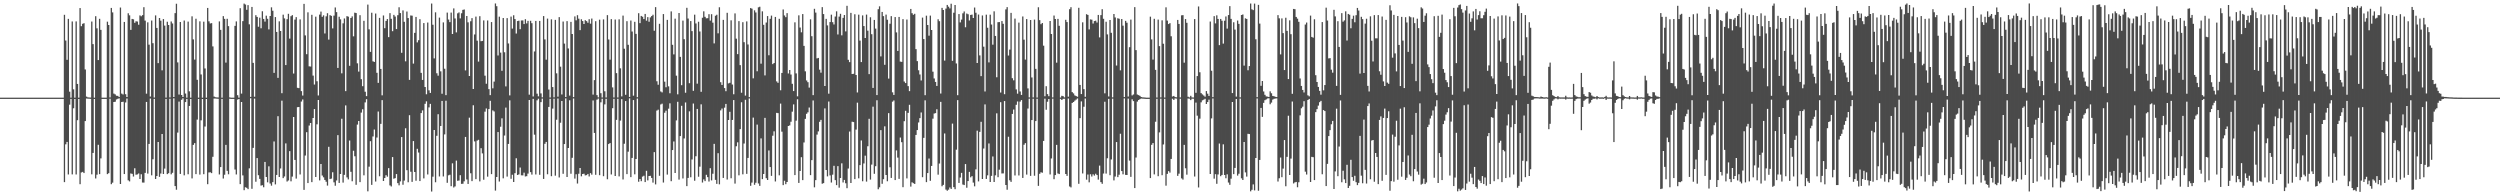 <?xml version="1.0" encoding="UTF-8"?>
<svg xmlns="http://www.w3.org/2000/svg" width="1920" height="150">
  <path d="M0 75.000h1v1.000H0zM1 75.000h1v1.000H1zM2 75.000h1v1.000H2zM3 75.000h1v1.000H3zM4 75.000h1v1.000H4zM5 75.000h1v1.000H5zM6 75.000h1v1.000H6zM7 75.000h1v1.000H7zM8 75.000h1v1.000H8zM9 75.000h1v1.000H9zM10 75.000h1v1.000H10zM11 75.000h1v1.000H11zM12 75.000h1v1.000H12zM13 75.000h1v1.000H13zM14 75.000h1v1.000H14zM15 75.000h1v1.000H15zM16 75.000h1v1.000H16zM17 75.000h1v1.000H17zM18 75.000h1v1.000H18zM19 75.000h1v1.000H19zM20 75.000h1v1.000H20zM21 75.000h1v1.000H21zM22 75.000h1v1.000H22zM23 75.000h1v1.000H23zM24 75.000h1v1.000H24zM25 75.000h1v1.000H25zM26 75.000h1v1.000H26zM27 75.000h1v1.000H27zM28 75.000h1v1.000H28zM29 75.000h1v1.000H29zM30 75.000h1v1.000H30zM31 75.000h1v1.000H31zM32 75.000h1v1.000H32zM33 75.000h1v1.000H33zM34 75.000h1v1.000H34zM35 75.000h1v1.000H35zM36 75.000h1v1.000H36zM37 75.000h1v1.000H37zM38 75.000h1v1.000H38zM39 75.000h1v1.000H39zM40 75.000h1v1.000H40zM41 75.000h1v1.000H41zM42 75.000h1v1.000H42zM43 75.000h1v1.000H43zM44 75.000h1v1.000H44zM45 75.000h1v1.000H45zM46 75.000h1v1.000H46zM47 75.000h1v1.000H47zM48 75.000h1v1.000H48zM49 11.364h1v128.534H49zM50 31.144h1v79.721H50zM51 45.949h1v63.050H51zM52 14.485h1v119.510H52zM53 70.384h1v9.994H53zM54 75.003h1v1.000H54zM55 16.489h1v117.464H55zM56 68.624h1v14.542H56zM57 75.010h1v1.000H57zM58 16.448h1v117.520H58zM59 64.469h1v27.847H59zM60 75.010h1v1.000H60zM61 6.214h1v135.257H61zM62 20.121h1v112.345H62zM63 18.285h1v113.720H63zM64 17.802h1v115.120H64zM65 53.337h1v39.657H65zM66 74.166h1v1.500H66zM67 74.753h1v1.000H67zM68 74.833h1v1.000H68zM69 74.908h1v1.000H69zM70 16.516h1v117.356H70zM71 33.903h1v83.555H71zM72 75.011h1v1.000H72zM73 12.455h1v124.613H73zM74 21.750h1v112.398H74zM75 46.156h1v65.067H75zM76 14.416h1v119.299H76zM77 22.949h1v98.701H77zM78 74.995h1v1.000H78zM79 75.006h1v1.000H79zM80 75.003h1v1.000H80zM81 75.002h1v1.000H81zM82 16.634h1v117.105H82zM83 19.219h1v113.820H83zM84 74.813h1v1.000H84zM85 6.085h1v135.395H85zM86 9.530h1v130.782H86zM87 71.867h1v6.484H87zM88 72.474h1v5.680H88zM89 73.523h1v2.868H89zM90 73.623h1v2.263H90zM91 74.487h1v1.011H91zM92 5.763h1v135.545H92zM93 71.890h1v6.440H93zM94 72.529h1v5.602H94zM95 16.851h1v116.812H95zM96 72.340h1v6.370H96zM97 74.504h1v1.149H97zM98 10.189h1v128.309H98zM99 11.751h1v127.560H99zM100 22.936h1v110.267H100zM101 14.559h1v118.946H101zM102 14.854h1v120.744H102zM103 17.510h1v111.708H103zM104 16.327h1v117.847H104zM105 16.548h1v117.378H105zM106 19.018h1v114.226H106zM107 11.846h1v125.603H107zM108 12.507h1v121.352H108zM109 11.598h1v128.568H109zM110 5.548h1v134.695H110zM111 15.834h1v116.920H111zM112 71.933h1v6.337H112zM113 17.162h1v116.156H113zM114 34.305h1v76.229H114zM115 74.146h1v1.533H115zM116 15.754h1v118.909H116zM117 33.163h1v89.167H117zM118 74.928h1v1.000H118zM119 11.843h1v125.646H119zM120 21.455h1v113.724H120zM121 48.504h1v60.556H121zM122 13.849h1v121.996H122zM123 15.860h1v117.432H123zM124 53.995h1v48.924H124zM125 14.659h1v118.949H125zM126 19.677h1v109.786H126zM127 74.980h1v1.000H127zM128 16.674h1v117.037H128zM129 19.224h1v113.814H129zM130 74.814h1v1.000H130zM131 16.505h1v117.396H131zM132 18.041h1v114.670H132zM133 74.518h1v1.000H133zM134 10.107h1v132.795H134zM135 2.846h1v142.856H135zM136 47.924h1v53.888H136zM137 72.579h1v5.450H137zM138 16.907h1v116.697H138zM139 72.983h1v3.677H139zM140 74.502h1v1.003H140zM141 15.751h1v118.922H141zM142 71.815h1v6.568H142zM143 74.985h1v1.000H143zM144 16.588h1v117.251H144zM145 70.141h1v11.214H145zM146 75.008h1v1.000H146zM147 12.551h1v124.438H147zM148 30.273h1v80.976H148zM149 45.795h1v64.150H149zM150 14.376h1v119.333H150zM151 61.276h1v30.584H151zM152 75.001h1v1.000H152zM153 16.382h1v117.692H153zM154 57.206h1v35.218H154zM155 75.010h1v1.000H155zM156 16.624h1v117.167H156zM157 52.581h1v44.577H157zM158 75.010h1v1.000H158zM159 6.102h1v135.344H159zM160 16.371h1v116.085H160zM161 18.026h1v114.263H161zM162 17.756h1v115.199H162zM163 35.609h1v84.826H163zM164 74.166h1v1.519H164zM165 74.661h1v1.000H165zM166 74.799h1v1.000H166zM167 74.878h1v1.000H167zM168 16.429h1v117.544H168zM169 22.954h1v105.361H169zM170 75.004h1v1.000H170zM171 12.376h1v124.733H171zM172 14.486h1v119.722H172zM173 48.068h1v63.167H173zM174 14.439h1v116.776H174zM175 20.053h1v113.809H175zM176 74.822h1v1.000H176zM177 75.005h1v1.000H177zM178 75.003h1v1.000H178zM179 75.001h1v1.000H179zM180 19.841h1v110.367H180zM181 16.413h1v117.575H181zM182 73.096h1v3.413H182zM183 75.007h1v1.000H183zM184 6.278h1v135.131H184zM185 71.867h1v6.481H185zM186 16.221h1v118.496H186zM187 2.780h1v143.275H187zM188 3.479h1v140.325H188zM189 7.540h1v136.706H189zM190 3.964h1v141.306H190zM191 18.708h1v110.580H191zM192 74.418h1v1.032H192zM193 5.314h1v139.691H193zM194 48.273h1v65.280H194zM195 74.298h1v1.450H195zM196 11.660h1v127.927H196zM197 12.995h1v108.401H197zM198 20.507h1v114.060H198zM199 13.588h1v123.801H199zM200 21.712h1v120.810H200zM201 8.664h1v133.574H201zM202 14.559h1v129.267H202zM203 16.575h1v107.773H203zM204 12.051h1v123.862H204zM205 14.461h1v125.551H205zM206 22.575h1v105.172H206zM207 12.300h1v128.646H207zM208 5.622h1v136.961H208zM209 8.258h1v131.622H209zM210 55.979h1v52.643H210zM211 13.125h1v128.489H211zM212 24.535h1v109.812H212zM213 59.806h1v29.416H213zM214 16.378h1v119.534H214zM215 23.806h1v105.558H215zM216 71.591h1v5.731H216zM217 11.269h1v125.544H217zM218 14.151h1v121.354H218zM219 49.986h1v60.127H219zM220 14.743h1v124.664H220zM221 10.580h1v128.006H221zM222 29.633h1v86.414H222zM223 12.463h1v126.797H223zM224 11.620h1v123.999H224zM225 56.487h1v33.379H225zM226 15.057h1v107.753H226zM227 13.172h1v123.980H227zM228 67.433h1v14.916H228zM229 67.675h1v14.516H229zM230 14.918h1v119.047H230zM231 69.992h1v7.968H231zM232 73.393h1v3.012H232zM233 2.953h1v142.856H233zM234 27.176h1v92.261H234zM235 41.618h1v59.887H235zM236 9.448h1v131.138H236zM237 50.962h1v45.472H237zM238 51.078h1v43.401H238zM239 11.345h1v128.524H239zM240 58.064h1v32.551H240zM241 64.908h1v18.859H241zM242 12.794h1v123.145H242zM243 62.428h1v33.074H243zM244 73.293h1v3.489H244zM245 11.227h1v127.296H245zM246 8.911h1v117.020H246zM247 12.881h1v121.948H247zM248 11.784h1v124.419H248zM249 25.686h1v112.488H249zM250 12.565h1v127.028H250zM251 10.129h1v132.428H251zM252 30.417h1v82.326H252zM253 11.612h1v125.899H253zM254 12.187h1v124.977H254zM255 21.829h1v110.448H255zM256 11.981h1v128.054H256zM257 5.725h1v136.944H257zM258 9.316h1v129.276H258zM259 52.166h1v51.628H259zM260 12.876h1v127.600H260zM261 14.846h1v118.801H261zM262 56.306h1v34.884H262zM263 17.909h1v122.303H263zM264 14.196h1v120.094H264zM265 69.980h1v10.991H265zM266 12.389h1v123.848H266zM267 12.793h1v124.985H267zM268 50.531h1v57.383H268zM269 13.828h1v118.125H269zM270 12.573h1v126.636H270zM271 27.887h1v87.893H271zM272 9.716h1v110.279H272zM273 10.018h1v131.912H273zM274 48.626h1v47.066H274zM275 54.976h1v37.929H275zM276 11.665h1v128.204H276zM277 60.846h1v25.649H277zM278 66.184h1v17.746H278zM279 15.973h1v118.664H279zM280 70.477h1v8.165H280zM281 73.824h1v2.358H281zM282 3.513h1v143.417H282zM283 22.524h1v105.501H283zM284 39.837h1v68.584H284zM285 9.776h1v132.189H285zM286 47.119h1v57.669H286zM287 47.562h1v51.935H287zM288 10.374h1v129.059H288zM289 55.906h1v49.722H289zM290 63.625h1v22.015H290zM291 13.715h1v121.643H291zM292 52.958h1v42.193H292zM293 73.190h1v3.729H293zM294 11.853h1v127.153H294zM295 21.681h1v115.010H295zM296 16.053h1v118.522H296zM297 14.658h1v121.026H297zM298 28.513h1v100.632H298zM299 10.104h1v132.286H299zM300 14.463h1v128.729H300zM301 23.938h1v96.696H301zM302 11.439h1v125.835H302zM303 12.704h1v124.098H303zM304 22.307h1v111.385H304zM305 11.684h1v128.960H305zM306 5.564h1v136.786H306zM307 10.058h1v129.259H307zM308 40.542h1v64.718H308zM309 7.989h1v133.880H309zM310 16.732h1v121.982H310zM311 47.117h1v51.410H311zM312 8.875h1v121.839H312zM313 13.884h1v126.098H313zM314 61.357h1v27.132H314zM315 11.877h1v119.990H315zM316 12.022h1v127.634H316zM317 48.841h1v59.513H317zM318 25.224h1v106.852H318zM319 13.007h1v125.814H319zM320 32.539h1v81.765H320zM321 30.890h1v86.234H321zM322 14.752h1v124.304H322zM323 55.953h1v30.904H323zM324 61.412h1v23.381H324zM325 17.694h1v119.302H325zM326 66.813h1v12.882H326zM327 72.391h1v5.440H327zM328 17.318h1v116.664H328zM329 69.396h1v13.102H329zM330 71.378h1v8.389H330zM331 2.718h1v144.399H331zM332 18.997h1v116.692H332zM333 44.847h1v54.998H333zM334 9.476h1v130.494H334zM335 56.245h1v48.065H335zM336 58.102h1v29.629H336zM337 13.541h1v121.998H337zM338 54.771h1v41.990H338zM339 71.963h1v5.538H339zM340 17.200h1v118.317H340zM341 52.805h1v50.422H341zM342 73.049h1v4.291H342zM343 9.656h1v130.751H343zM344 14.982h1v119.669H344zM345 16.989h1v117.204H345zM346 9.654h1v133.348H346zM347 26.114h1v99.314H347zM348 6.456h1v137.526H348zM349 14.195h1v128.948H349zM350 24.881h1v98.464H350zM351 10.262h1v128.580H351zM352 9.547h1v129.091H352zM353 14.136h1v120.427H353zM354 10.193h1v130.993H354zM355 7.574h1v133.529H355zM356 7.294h1v131.955H356zM357 54.055h1v51.087H357zM358 12.311h1v125.508H358zM359 17.170h1v124.071H359zM360 58.392h1v31.962H360zM361 16.340h1v116.730H361zM362 13.929h1v125.168H362zM363 68.340h1v12.488H363zM364 26.445h1v82.139H364zM365 12.738h1v124.832H365zM366 31.253h1v76.741H366zM367 47.299h1v60.056H367zM368 12.463h1v126.828H368zM369 31.643h1v82.171H369zM370 31.441h1v86.391H370zM371 15.657h1v122.368H371zM372 58.115h1v27.641H372zM373 64.286h1v19.037H373zM374 15.733h1v119.946H374zM375 68.467h1v15.302H375zM376 73.043h1v4.388H376zM377 16.971h1v116.782H377zM378 67.816h1v16.987H378zM379 62.664h1v22.940H379zM380 2.675h1v143.700H380zM381 4.762h1v131.173H381zM382 42.600h1v58.845H382zM383 12.785h1v126.634H383zM384 40.418h1v56.930H384zM385 54.366h1v36.520H385zM386 13.832h1v123.137H386zM387 40.152h1v63.925H387zM388 66.364h1v16.276H388zM389 13.940h1v121.685H389zM390 33.406h1v77.160H390zM391 73.252h1v3.792H391zM392 12.728h1v124.587H392zM393 21.947h1v112.237H393zM394 11.701h1v128.062H394zM395 14.667h1v118.362H395zM396 25.736h1v95.813H396zM397 16.183h1v118.234H397zM398 15.879h1v118.055H398zM399 22.431h1v106.245H399zM400 15.696h1v118.959H400zM401 15.642h1v119.082H401zM402 18.458h1v114.168H402zM403 14.727h1v120.804H403zM404 17.981h1v117.331H404zM405 16.001h1v117.301H405zM406 72.727h1v4.072H406zM407 15.984h1v116.234H407zM408 17.815h1v116.265H408zM409 74.104h1v1.836H409zM410 39.509h1v63.905H410zM411 16.070h1v117.932H411zM412 71.930h1v5.123H412zM413 73.995h1v1.854H413zM414 16.063h1v118.202H414zM415 71.748h1v6.710H415zM416 74.731h1v1.000H416zM417 12.344h1v125.078H417zM418 30.249h1v80.168H418zM419 45.810h1v63.200H419zM420 14.297h1v119.560H420zM421 68.788h1v13.327H421zM422 74.864h1v1.000H422zM423 14.867h1v120.441H423zM424 66.857h1v16.544H424zM425 74.766h1v1.000H425zM426 15.258h1v119.655H426zM427 56.325h1v35.650H427zM428 74.246h1v1.416H428zM429 13.165h1v123.144H429zM430 51.217h1v43.021H430zM431 72.565h1v5.018H431zM432 16.524h1v116.955H432zM433 33.503h1v77.139H433zM434 74.471h1v1.117H434zM435 16.253h1v119.696H435zM436 37.232h1v76.417H436zM437 73.400h1v3.611H437zM438 16.819h1v116.599H438zM439 26.110h1v95.070H439zM440 74.623h1v1.000H440zM441 12.571h1v124.587H441zM442 15.606h1v118.243H442zM443 11.666h1v129.279H443zM444 14.319h1v119.117H444zM445 23.154h1v105.870H445zM446 14.812h1v120.591H446zM447 16.198h1v117.450H447zM448 18.453h1v114.936H448zM449 15.516h1v119.191H449zM450 16.214h1v118.288H450zM451 17.457h1v116.141H451zM452 14.748h1v120.770H452zM453 18.160h1v114.817H453zM454 14.247h1v119.912H454zM455 72.679h1v4.480H455zM456 61.547h1v40.526H456zM457 16.282h1v117.989H457zM458 73.040h1v3.501H458zM459 74.749h1v1.000H459zM460 15.100h1v119.458H460zM461 71.591h1v6.996H461zM462 74.837h1v1.000H462zM463 14.918h1v120.403H463zM464 70.082h1v10.100H464zM465 74.876h1v1.000H465zM466 11.603h1v126.096H466zM467 30.317h1v80.308H467zM468 45.819h1v64.067H468zM469 14.693h1v119.307H469zM470 67.110h1v15.973H470zM471 74.868h1v1.000H471zM472 14.985h1v120.201H472zM473 56.179h1v35.861H473zM474 74.873h1v1.000H474zM475 14.856h1v120.610H475zM476 52.484h1v40.127H476zM477 74.043h1v2.114H477zM478 11.985h1v125.830H478zM479 37.446h1v72.966H479zM480 72.824h1v4.809H480zM481 16.261h1v117.491H481zM482 34.395h1v82.110H482zM483 74.457h1v1.087H483zM484 15.754h1v120.309H484zM485 24.210h1v97.073H485zM486 73.493h1v3.369H486zM487 16.762h1v117.101H487zM488 26.018h1v96.081H488zM489 74.664h1v1.000H489zM490 10.119h1v129.460H490zM491 17.754h1v119.710H491zM492 12.249h1v126.926H492zM493 12.864h1v122.746H493zM494 14.648h1v120.337H494zM495 10.724h1v129.088H495zM496 15.880h1v115.275H496zM497 13.144h1v125.411H497zM498 16.667h1v118.487H498zM499 13.357h1v121.650H499zM500 12.325h1v124.328H500zM501 11.341h1v128.913H501zM502 23.623h1v93.222H502zM503 5.492h1v136.151H503zM504 62.387h1v22.567H504zM505 65.083h1v19.118H505zM506 18.254h1v116.752H506zM507 70.248h1v10.006H507zM508 70.952h1v8.657H508zM509 10.827h1v129.369H509zM510 62.718h1v23.866H510zM511 67.010h1v17.976H511zM512 15.250h1v118.840H512zM513 66.286h1v17.154H513zM514 71.613h1v7.735H514zM515 8.768h1v130.410H515zM516 34.421h1v80.849H516zM517 41.793h1v66.840H517zM518 14.314h1v118.536H518zM519 58.126h1v34.321H519zM520 72.464h1v5.723H520zM521 10.000h1v127.918H521zM522 43.695h1v60.807H522zM523 65.441h1v15.808H523zM524 15.813h1v121.228H524zM525 30.110h1v76.237H525zM526 71.234h1v7.477H526zM527 6.007h1v136.936H527zM528 14.214h1v122.431H528zM529 63.872h1v21.609H529zM530 16.192h1v119.948H530zM531 23.915h1v98.577H531zM532 69.747h1v9.757H532zM533 11.263h1v127.554H533zM534 18.014h1v102.007H534zM535 64.268h1v19.405H535zM536 16.717h1v119.004H536zM537 24.145h1v103.860H537zM538 70.513h1v9.631H538zM539 13.645h1v126.540H539zM540 8.718h1v129.051H540zM541 12.911h1v126.177H541zM542 14.087h1v120.140H542zM543 13.975h1v122.057H543zM544 10.930h1v128.476H544zM545 15.828h1v113.349H545zM546 10.926h1v127.599H546zM547 17.407h1v116.020H547zM548 33.323h1v77.178H548zM549 12.075h1v126.075H549zM550 11.311h1v129.914H550zM551 25.616h1v92.052H551zM552 5.556h1v136.006H552zM553 63.146h1v21.644H553zM554 65.215h1v18.156H554zM555 15.270h1v121.380H555zM556 67.631h1v15.039H556zM557 70.044h1v9.769H557zM558 9.820h1v128.064H558zM559 64.067h1v28.073H559zM560 63.581h1v22.286H560zM561 15.637h1v121.286H561zM562 64.900h1v27.222H562zM563 72.392h1v4.478H563zM564 10.284h1v130.713H564zM565 29.707h1v82.622H565zM566 41.553h1v67.758H566zM567 16.231h1v118.415H567zM568 50.013h1v49.169H568zM569 71.205h1v7.336H569zM570 17.048h1v116.846H570zM571 32.432h1v77.775H571zM572 73.422h1v3.228H572zM573 16.440h1v117.065H573zM574 34.170h1v87.103H574zM575 74.603h1v1.000H575zM576 6.207h1v136.510H576zM577 6.680h1v133.546H577zM578 60.175h1v30.157H578zM579 7.933h1v134.006H579zM580 9.583h1v130.735H580zM581 54.735h1v40.942H581zM582 5.638h1v135.286H582zM583 5.170h1v137.552H583zM584 48.894h1v57.388H584zM585 8.728h1v128.868H585zM586 19.051h1v114.600H586zM587 57.894h1v32.615H587zM588 17.292h1v119.570H588zM589 12.336h1v125.884H589zM590 42.422h1v73.151H590zM591 14.415h1v113.891H591zM592 11.959h1v123.130H592zM593 49.239h1v55.010H593zM594 48.371h1v52.509H594zM595 13.029h1v126.330H595zM596 62.496h1v24.191H596zM597 63.597h1v23.303H597zM598 14.443h1v120.193H598zM599 69.316h1v10.233H599zM600 56.038h1v45.087H600zM601 7.255h1v134.927H601zM602 11.874h1v126.926H602zM603 13.189h1v128.272H603zM604 10.097h1v129.671H604zM605 56.418h1v40.332H605zM606 53.764h1v42.536H606zM607 57.220h1v36.255H607zM608 64.359h1v21.389H608zM609 69.947h1v10.235H609zM610 17.170h1v117.307H610zM611 56.367h1v36.325H611zM612 74.002h1v2.254H612zM613 11.753h1v128.749H613zM614 21.148h1v110.194H614zM615 24.820h1v95.905H615zM616 10.788h1v127.568H616zM617 35.202h1v74.233H617zM618 54.782h1v36.483H618zM619 61.809h1v25.574H619zM620 63.110h1v23.152H620zM621 67.259h1v15.319H621zM622 14.830h1v119.656H622zM623 27.822h1v95.161H623zM624 73.043h1v4.103H624zM625 6.763h1v137.094H625zM626 9.693h1v128.632H626zM627 44.830h1v58.544H627zM628 44.511h1v56.378H628zM629 53.510h1v40.026H629zM630 55.832h1v36.202H630zM631 5.467h1v135.616H631zM632 10.807h1v129.844H632zM633 66.055h1v17.200H633zM634 14.478h1v116.076H634zM635 19.515h1v115.942H635zM636 71.948h1v6.050H636zM637 16.971h1v117.738H637zM638 11.271h1v128.913H638zM639 17.069h1v117.081H639zM640 18.770h1v108.582H640zM641 12.681h1v125.682H641zM642 8.728h1v133.430H642zM643 26.477h1v101.123H643zM644 12.730h1v131.404H644zM645 10.609h1v126.095H645zM646 27.134h1v98.328H646zM647 13.712h1v126.434H647zM648 11.544h1v126.646H648zM649 24.106h1v116.648H649zM650 4.441h1v140.086H650zM651 45.910h1v83.546H651zM652 47.733h1v53.263H652zM653 9.858h1v130.665H653zM654 56.833h1v36.640H654zM655 56.669h1v37.093H655zM656 10.977h1v126.600H656zM657 57.590h1v41.963H657zM658 71.005h1v7.834H658zM659 11.277h1v125.692H659zM660 31.158h1v95.677H660zM661 47.668h1v60.199H661zM662 11.843h1v127.354H662zM663 20.044h1v105.493H663zM664 29.195h1v90.350H664zM665 11.195h1v128.253H665zM666 23.535h1v88.802H666zM667 56.958h1v34.293H667zM668 13.276h1v124.674H668zM669 26.284h1v100.133H669zM670 67.529h1v14.392H670zM671 15.322h1v118.148H671zM672 21.951h1v105.709H672zM673 73.006h1v4.017H673zM674 7.050h1v138.311H674zM675 4.879h1v138.983H675zM676 43.314h1v56.646H676zM677 9.184h1v131.959H677zM678 12.411h1v125.231H678zM679 49.784h1v47.256H679zM680 11.233h1v123.160H680zM681 15.161h1v124.038H681zM682 60.353h1v26.539H682zM683 18.205h1v110.265H683zM684 12.394h1v124.261H684zM685 70.902h1v7.180H685zM686 72.893h1v4.279H686zM687 13.094h1v125.192H687zM688 24.889h1v90.636H688zM689 39.139h1v81.889H689zM690 13.018h1v124.352H690zM691 47.301h1v58.307H691zM692 47.514h1v61.701H692zM693 14.702h1v129.082H693zM694 62.591h1v30.492H694zM695 63.806h1v21.283H695zM696 14.994h1v122.030H696zM697 66.151h1v20.521H697zM698 69.991h1v10.517H698zM699 6.877h1v136.420H699zM700 10.156h1v129.868H700zM701 11.377h1v129.329H701zM702 10.591h1v130.686H702zM703 37.738h1v65.898H703zM704 46.962h1v52.913H704zM705 53.960h1v40.101H705zM706 57.179h1v33.549H706zM707 61.784h1v24.605H707zM708 13.495h1v122.583H708zM709 29.992h1v75.893H709zM710 73.093h1v3.986H710zM711 12.022h1v127.836H711zM712 19.186h1v113.710H712zM713 27.387h1v94.383H713zM714 11.974h1v126.893H714zM715 23.046h1v104.367H715zM716 55.055h1v36.081H716zM717 60.268h1v26.947H717zM718 62.931h1v23.965H718zM719 65.987h1v17.940H719zM720 14.775h1v119.348H720zM721 16.278h1v109.341H721zM722 71.853h1v6.377H722zM723 6.065h1v136.995H723zM724 7.690h1v134.303H724zM725 46.518h1v55.974H725zM726 6.581h1v139.042H726zM727 3.811h1v142.655H727zM728 5.140h1v140.524H728zM729 6.428h1v137.564H729zM730 2.869h1v142.253H730zM731 46.682h1v48.235H731zM732 9.792h1v133.942H732zM733 3.839h1v141.443H733zM734 48.752h1v66.180H734zM735 73.105h1v3.822H735zM736 10.821h1v129.668H736zM737 17.184h1v119.169H737zM738 15.055h1v117.707H738zM739 10.234h1v131.485H739zM740 8.821h1v133.295H740zM741 20.961h1v105.050H741zM742 10.396h1v133.792H742zM743 10.962h1v128.104H743zM744 15.735h1v116.253H744zM745 11.463h1v124.741H745zM746 11.193h1v124.058H746zM747 13.799h1v126.439H747zM748 5.800h1v137.319H748zM749 9.756h1v120.346H749zM750 48.382h1v51.967H750zM751 11.186h1v128.123H751zM752 42.522h1v58.767H752zM753 58.476h1v35.070H753zM754 11.855h1v125.592H754zM755 35.819h1v78.250H755zM756 70.235h1v9.954H756zM757 11.281h1v126.157H757zM758 21.283h1v113.391H758zM759 47.899h1v62.266H759zM760 11.271h1v128.527H760zM761 18.828h1v116.226H761zM762 34.284h1v85.897H762zM763 8.727h1v131.036H763zM764 27.620h1v107.059H764zM765 59.326h1v27.721H765zM766 17.049h1v119.063H766zM767 16.963h1v113.345H767zM768 71.069h1v7.431H768zM769 16.183h1v117.055H769zM770 18.257h1v114.932H770zM771 72.335h1v5.266H771zM772 7.200h1v134.859H772zM773 5.466h1v140.250H773zM774 42.657h1v62.372H774zM775 38.115h1v100.309H775zM776 9.885h1v129.809H776zM777 60.058h1v27.444H777zM778 61.681h1v22.459H778zM779 14.310h1v120.446H779zM780 68.643h1v11.861H780zM781 71.946h1v5.971H781zM782 17.376h1v117.399H782zM783 70.246h1v7.795H783zM784 72.904h1v3.926H784zM785 12.638h1v123.991H785zM786 30.440h1v80.708H786zM787 45.753h1v64.187H787zM788 14.629h1v119.467H788zM789 67.901h1v15.428H789zM790 74.786h1v1.000H790zM791 15.377h1v119.668H791zM792 59.496h1v32.690H792zM793 74.816h1v1.000H793zM794 15.061h1v119.889H794zM795 52.898h1v40.101H795zM796 74.881h1v1.000H796zM797 5.579h1v137.162H797zM798 15.437h1v118.017H798zM799 18.564h1v113.729H799zM800 17.661h1v114.990H800zM801 35.058h1v73.172H801zM802 73.927h1v1.835H802zM803 66.223h1v18.059H803zM804 72.309h1v5.811H804zM805 73.858h1v2.179H805zM806 16.104h1v117.903H806zM807 26.092h1v95.610H807zM808 74.800h1v1.000H808zM809 11.908h1v125.716H809zM810 14.594h1v119.845H810zM811 48.115h1v63.138H811zM812 14.487h1v118.716H812zM813 19.811h1v113.879H813zM814 74.928h1v1.000H814zM815 73.569h1v3.247H815zM816 73.874h1v1.988H816zM817 74.814h1v1.000H817zM818 15.186h1v118.434H818zM819 16.944h1v118.097H819zM820 74.227h1v1.446H820zM821 7.058h1v136.165H821zM822 5.536h1v138.382H822zM823 70.733h1v8.317H823zM824 71.734h1v6.581H824zM825 73.251h1v4.085H825zM826 73.768h1v2.721H826zM827 74.276h1v1.349H827zM828 5.992h1v135.148H828zM829 65.224h1v25.494H829zM830 72.219h1v5.632H830zM831 17.131h1v116.108H831zM832 68.476h1v13.492H832zM833 74.366h1v1.301H833zM834 10.921h1v127.081H834zM835 11.453h1v122.606H835zM836 22.560h1v117.479H836zM837 14.922h1v118.909H837zM838 15.119h1v120.466H838zM839 18.064h1v115.807H839zM840 16.192h1v118.657H840zM841 15.880h1v117.553H841zM842 17.311h1v117.150H842zM843 11.455h1v126.458H843zM844 28.708h1v98.487H844zM845 11.644h1v128.234H845zM846 7.052h1v134.114H846zM847 14.417h1v118.836H847zM848 71.702h1v6.406H848zM849 16.683h1v116.628H849zM850 26.405h1v95.148H850zM851 74.105h1v1.810H851zM852 15.343h1v119.207H852zM853 25.199h1v97.269H853zM854 74.756h1v1.000H854zM855 10.767h1v127.802H855zM856 13.429h1v122.146H856zM857 50.322h1v58.796H857zM858 14.031h1v121.996H858zM859 14.378h1v119.810H859zM860 54.001h1v48.732H860zM861 14.597h1v116.795H861zM862 19.714h1v114.185H862zM863 74.563h1v1.000H863zM864 16.018h1v118.269H864zM865 17.466h1v116.948H865zM866 74.151h1v1.564H866zM867 36.249h1v87.109H867zM868 15.040h1v120.784H868zM869 73.245h1v3.066H869zM870 72.570h1v5.111H870zM871 5.490h1v138.938H871zM872 38.487h1v82.485H872zM873 72.589h1v5.463H873zM874 73.037h1v3.757H874zM875 73.623h1v2.530H875zM876 74.492h1v1.174H876zM877 74.776h1v1.000H877zM878 74.823h1v1.000H878zM879 74.919h1v1.000H879zM880 74.999h1v1.000H880zM881 74.999h1v1.000H881zM882 74.999h1v1.000H882zM883 12.784h1v123.991H883zM884 30.263h1v80.929H884zM885 45.785h1v64.106H885zM886 14.436h1v119.508H886zM887 53.652h1v39.861H887zM888 74.887h1v1.000H888zM889 15.068h1v120.238H889zM890 35.421h1v66.276H890zM891 74.802h1v1.000H891zM892 15.591h1v118.938H892zM893 33.569h1v77.399H893zM894 74.902h1v1.000H894zM895 5.639h1v136.955H895zM896 15.840h1v117.705H896zM897 18.469h1v112.971H897zM898 17.783h1v114.753H898zM899 27.854h1v94.210H899zM900 74.152h1v1.701H900zM901 73.654h1v3.082H901zM902 74.529h1v1.030H902zM903 74.721h1v1.000H903zM904 15.324h1v119.734H904zM905 18.375h1v114.982H905zM906 74.815h1v1.000H906zM907 11.785h1v125.236H907zM908 11.643h1v126.306H908zM909 48.128h1v63.129H909zM910 14.622h1v114.614H910zM911 17.496h1v116.658H911zM912 74.268h1v1.424H912zM913 74.792h1v1.000H913zM914 73.560h1v3.358H914zM915 74.795h1v1.000H915zM916 74.849h1v1.000H916zM917 14.654h1v120.948H917zM918 71.271h1v7.549H918zM919 58.396h1v30.432H919zM920 4.988h1v139.001H920zM921 55.514h1v35.624H921zM922 71.532h1v7.034H922zM923 72.516h1v4.535H923zM924 73.380h1v3.154H924zM925 74.252h1v1.628H925zM926 69.944h1v9.939H926zM927 71.940h1v6.457H927zM928 73.660h1v2.860H928zM929 16.526h1v117.109H929zM930 54.338h1v36.576H930zM931 74.612h1v1.000H931zM932 12.369h1v124.831H932zM933 17.987h1v115.816H933zM934 11.756h1v129.403H934zM935 14.553h1v119.431H935zM936 34.672h1v75.567H936zM937 14.550h1v120.750H937zM938 15.919h1v118.452H938zM939 33.499h1v77.350H939zM940 15.905h1v118.519H940zM941 12.651h1v124.261H941zM942 21.983h1v111.895H942zM943 11.596h1v128.566H943zM944 4.696h1v137.227H944zM945 14.490h1v122.731H945zM946 71.450h1v6.874H946zM947 17.107h1v116.629H947zM948 22.732h1v106.224H948zM949 74.193h1v1.826H949zM950 15.758h1v119.083H950zM951 18.327h1v115.105H951zM952 74.734h1v1.000H952zM953 11.528h1v125.431H953zM954 11.121h1v127.111H954zM955 50.359h1v58.701H955zM956 14.081h1v118.329H956zM957 14.546h1v121.089H957zM958 53.977h1v48.759H958zM959 50.719h1v52.244H959zM960 2.733h1v144.217H960zM961 7.179h1v138.573H961zM962 7.801h1v133.825H962zM963 2.780h1v143.425H963zM964 30.150h1v91.196H964zM965 74.603h1v1.000H965zM966 3.757h1v142.723H966zM967 18.133h1v104.675H967zM968 65.875h1v17.013H968zM969 62.209h1v27.523H969zM970 70.255h1v8.756H970zM971 72.825h1v4.146H971zM972 74.024h1v2.325H972zM973 74.203h1v1.440H973zM974 74.475h1v1.000H974zM975 70.154h1v9.917H975zM976 71.610h1v7.198H976zM977 73.699h1v2.780H977zM978 73.956h1v1.948H978zM979 74.349h1v1.309H979zM980 74.571h1v1.000H980zM981 11.597h1v127.806H981zM982 14.074h1v122.823H982zM983 41.787h1v79.211H983zM984 14.105h1v121.982H984zM985 25.429h1v104.058H985zM986 53.801h1v53.764H986zM987 13.623h1v129.422H987zM988 23.722h1v96.762H988zM989 60.719h1v28.172H989zM990 15.609h1v118.771H990zM991 26.260h1v95.541H991zM992 72.055h1v5.946H992zM993 6.862h1v134.040H993zM994 7.089h1v133.003H994zM995 13.020h1v126.683H995zM996 14.323h1v129.516H996zM997 16.743h1v123.234H997zM998 60.250h1v28.332H998zM999 66.022h1v17.147H999zM1000 69.053h1v12.860H1000zM1001 71.031h1v6.675H1001zM1002 18.846h1v113.014H1002zM1003 17.303h1v116.744H1003zM1004 73.222h1v3.603H1004zM1005 73.960h1v2.021H1005zM1006 11.971h1v127.785H1006zM1007 28.377h1v92.119H1007zM1008 28.923h1v91.785H1008zM1009 14.810h1v123.506H1009zM1010 57.751h1v28.382H1010zM1011 62.971h1v20.835H1011zM1012 66.747h1v14.376H1012zM1013 69.791h1v8.676H1013zM1014 72.729h1v4.718H1014zM1015 16.962h1v116.895H1015zM1016 69.353h1v15.159H1016zM1017 65.322h1v19.976H1017zM1018 5.884h1v137.027H1018zM1019 15.772h1v110.065H1019zM1020 44.861h1v59.662H1020zM1021 44.621h1v55.308H1021zM1022 53.505h1v41.954H1022zM1023 55.813h1v37.076H1023zM1024 7.540h1v137.621H1024zM1025 12.580h1v119.064H1025zM1026 65.945h1v17.495H1026zM1027 16.273h1v119.042H1027zM1028 36.051h1v76.472H1028zM1029 72.883h1v4.280H1029zM1030 10.089h1v129.887H1030zM1031 16.631h1v114.497H1031zM1032 15.663h1v122.081H1032zM1033 8.708h1v131.886H1033zM1034 31.153h1v95.415H1034zM1035 10.699h1v133.687H1035zM1036 11.324h1v131.380H1036zM1037 21.702h1v101.024H1037zM1038 14.502h1v121.498H1038zM1039 12.054h1v126.787H1039zM1040 17.099h1v117.890H1040zM1041 11.661h1v128.252H1041zM1042 6.075h1v136.089H1042zM1043 8.109h1v132.352H1043zM1044 56.517h1v47.846H1044zM1045 12.904h1v122.000H1045zM1046 14.717h1v126.050H1046zM1047 56.065h1v35.799H1047zM1048 18.124h1v112.333H1048zM1049 14.366h1v126.580H1049zM1050 65.953h1v15.482H1050zM1051 70.221h1v9.257H1051zM1052 12.553h1v125.109H1052zM1053 31.268h1v76.658H1053zM1054 47.208h1v60.320H1054zM1055 11.600h1v127.978H1055zM1056 29.430h1v88.086H1056zM1057 29.437h1v91.104H1057zM1058 11.566h1v129.838H1058zM1059 54.743h1v37.386H1059zM1060 57.401h1v31.972H1060zM1061 12.709h1v126.163H1061zM1062 62.522h1v28.031H1062zM1063 66.065h1v17.320H1063zM1064 15.234h1v119.075H1064zM1065 63.446h1v27.206H1065zM1066 64.383h1v21.089H1066zM1067 4.069h1v142.392H1067zM1068 8.018h1v131.067H1068zM1069 44.296h1v59.101H1069zM1070 11.436h1v128.071H1070zM1071 41.032h1v63.966H1071zM1072 54.822h1v37.877H1072zM1073 12.266h1v125.746H1073zM1074 34.519h1v77.154H1074zM1075 66.077h1v17.384H1075zM1076 12.966h1v122.702H1076zM1077 31.177h1v93.237H1077zM1078 67.629h1v14.747H1078zM1079 13.209h1v125.004H1079zM1080 17.250h1v119.230H1080zM1081 39.841h1v79.546H1081zM1082 12.564h1v121.484H1082zM1083 13.255h1v122.086H1083zM1084 49.020h1v54.483H1084zM1085 13.353h1v125.878H1085zM1086 17.775h1v112.076H1086zM1087 62.320h1v24.436H1087zM1088 14.349h1v117.399H1088zM1089 21.604h1v112.558H1089zM1090 70.118h1v9.251H1090zM1091 5.650h1v136.134H1091zM1092 6.534h1v134.562H1092zM1093 16.849h1v120.355H1093zM1094 12.011h1v129.339H1094zM1095 10.165h1v129.958H1095zM1096 49.447h1v48.157H1096zM1097 51.579h1v44.181H1097zM1098 56.863h1v34.129H1098zM1099 60.840h1v27.982H1099zM1100 63.834h1v21.021H1100zM1101 12.443h1v124.049H1101zM1102 71.179h1v10.559H1102zM1103 73.085h1v3.916H1103zM1104 12.112h1v128.449H1104zM1105 28.314h1v89.221H1105zM1106 25.170h1v95.396H1106zM1107 11.230h1v127.041H1107zM1108 53.021h1v42.329H1108zM1109 55.856h1v36.842H1109zM1110 61.467h1v26.533H1110zM1111 63.176h1v23.064H1111zM1112 66.846h1v16.217H1112zM1113 14.731h1v120.074H1113zM1114 58.404h1v34.964H1114zM1115 72.740h1v4.357H1115zM1116 6.041h1v136.873H1116zM1117 12.507h1v123.815H1117zM1118 48.502h1v53.468H1118zM1119 5.771h1v141.162H1119zM1120 3.939h1v141.018H1120zM1121 3.425h1v142.987H1121zM1122 7.036h1v138.549H1122zM1123 9.667h1v134.960H1123zM1124 70.291h1v10.566H1124zM1125 8.056h1v137.803H1125zM1126 4.580h1v136.398H1126zM1127 67.831h1v12.428H1127zM1128 10.410h1v129.109H1128zM1129 16.754h1v116.666H1129zM1130 14.104h1v122.354H1130zM1131 8.735h1v132.693H1131zM1132 23.270h1v104.950H1132zM1133 6.858h1v136.736H1133zM1134 15.022h1v129.865H1134zM1135 11.639h1v126.246H1135zM1136 8.677h1v130.176H1136zM1137 14.019h1v126.573H1137zM1138 14.016h1v121.206H1138zM1139 11.663h1v129.707H1139zM1140 9.064h1v127.253H1140zM1141 6.623h1v135.972H1141zM1142 54.357h1v50.236H1142zM1143 50.205h1v51.920H1143zM1144 12.290h1v129.048H1144zM1145 58.551h1v31.382H1145zM1146 60.275h1v30.200H1146zM1147 14.278h1v124.881H1147zM1148 64.634h1v19.051H1148zM1149 72.168h1v5.857H1149zM1150 12.593h1v125.036H1150zM1151 31.099h1v78.508H1151zM1152 47.318h1v60.770H1152zM1153 11.775h1v128.112H1153zM1154 30.026h1v85.133H1154zM1155 29.066h1v87.173H1155zM1156 11.887h1v124.865H1156zM1157 48.340h1v48.023H1157zM1158 58.402h1v29.409H1158zM1159 12.726h1v123.481H1159zM1160 61.302h1v36.463H1160zM1161 67.892h1v13.022H1161zM1162 16.225h1v117.835H1162zM1163 50.476h1v44.735H1163zM1164 73.047h1v3.960H1164zM1165 2.654h1v141.510H1165zM1166 4.700h1v138.048H1166zM1167 46.521h1v55.689H1167zM1168 10.025h1v129.521H1168zM1169 42.422h1v81.051H1169zM1170 58.289h1v30.424H1170zM1171 11.555h1v124.554H1171zM1172 28.634h1v95.243H1172zM1173 71.257h1v8.588H1173zM1174 17.048h1v118.138H1174zM1175 21.282h1v108.736H1175zM1176 73.471h1v3.296H1176zM1177 73.936h1v2.583H1177zM1178 74.443h1v1.239H1178zM1179 74.504h1v1.083H1179zM1180 74.565h1v1.000H1180zM1181 74.628h1v1.000H1181zM1182 74.753h1v1.000H1182zM1183 74.137h1v1.607H1183zM1184 74.499h1v1.247H1184zM1185 74.771h1v1.000H1185zM1186 74.817h1v1.000H1186zM1187 74.624h1v1.000H1187zM1188 74.876h1v1.000H1188zM1189 51.328h1v47.881H1189zM1190 48.098h1v46.976H1190zM1191 69.022h1v12.146H1191zM1192 73.105h1v4.314H1192zM1193 73.772h1v2.544H1193zM1194 74.457h1v1.121H1194zM1195 74.599h1v1.000H1195zM1196 73.800h1v2.512H1196zM1197 74.725h1v1.000H1197zM1198 74.811h1v1.000H1198zM1199 74.780h1v1.000H1199zM1200 74.815h1v1.000H1200zM1201 74.826h1v1.000H1201zM1202 73.531h1v2.944H1202zM1203 74.765h1v1.000H1203zM1204 74.854h1v1.000H1204zM1205 74.814h1v1.000H1205zM1206 74.897h1v1.000H1206zM1207 74.814h1v1.000H1207zM1208 64.434h1v22.945H1208zM1209 73.016h1v4.427H1209zM1210 74.011h1v2.123H1210zM1211 74.319h1v1.427H1211zM1212 74.666h1v1.000H1212zM1213 74.654h1v1.000H1213zM1214 56.022h1v43.946H1214zM1215 66.919h1v15.248H1215zM1216 72.366h1v5.036H1216zM1217 73.849h1v2.597H1217zM1218 74.221h1v1.631H1218zM1219 74.384h1v1.159H1219zM1220 70.719h1v8.898H1220zM1221 71.216h1v7.518H1221zM1222 73.334h1v3.487H1222zM1223 74.060h1v1.789H1223zM1224 74.361h1v1.476H1224zM1225 74.639h1v1.000H1225zM1226 73.738h1v2.599H1226zM1227 74.525h1v1.000H1227zM1228 74.804h1v1.000H1228zM1229 74.805h1v1.000H1229zM1230 74.754h1v1.000H1230zM1231 74.908h1v1.000H1231zM1232 74.469h1v1.023H1232zM1233 73.593h1v3.142H1233zM1234 74.775h1v1.000H1234zM1235 74.830h1v1.000H1235zM1236 74.768h1v1.000H1236zM1237 74.876h1v1.000H1237zM1238 61.768h1v25.200H1238zM1239 47.100h1v62.014H1239zM1240 71.707h1v7.238H1240zM1241 73.629h1v3.135H1241zM1242 73.870h1v2.117H1242zM1243 74.473h1v1.037H1243zM1244 74.612h1v1.000H1244zM1245 66.501h1v17.206H1245zM1246 73.134h1v3.871H1246zM1247 74.034h1v1.807H1247zM1248 74.490h1v1.000H1248zM1249 74.752h1v1.000H1249zM1250 74.800h1v1.000H1250zM1251 73.744h1v2.529H1251zM1252 74.749h1v1.000H1252zM1253 74.800h1v1.000H1253zM1254 74.803h1v1.000H1254zM1255 74.890h1v1.000H1255zM1256 74.829h1v1.000H1256zM1257 73.676h1v2.891H1257zM1258 74.727h1v1.000H1258zM1259 74.813h1v1.000H1259zM1260 74.680h1v1.000H1260zM1261 74.873h1v1.000H1261zM1262 74.901h1v1.000H1262zM1263 58.157h1v31.074H1263zM1264 61.744h1v24.042H1264zM1265 71.773h1v6.416H1265zM1266 73.666h1v3.057H1266zM1267 74.164h1v1.619H1267zM1268 74.422h1v1.205H1268zM1269 70.753h1v8.565H1269zM1270 70.905h1v8.811H1270zM1271 73.296h1v3.507H1271zM1272 74.063h1v1.866H1272zM1273 74.224h1v1.646H1273zM1274 74.584h1v1.000H1274zM1275 10.038h1v135.150H1275zM1276 12.930h1v131.914H1276zM1277 41.140h1v74.840H1277zM1278 21.278h1v106.876H1278zM1279 12.909h1v124.761H1279zM1280 53.254h1v52.401H1280zM1281 47.527h1v61.623H1281zM1282 14.811h1v128.989H1282zM1283 63.761h1v24.429H1283zM1284 63.907h1v21.197H1284zM1285 14.586h1v122.191H1285zM1286 66.264h1v18.080H1286zM1287 67.970h1v11.308H1287zM1288 4.439h1v138.560H1288zM1289 14.667h1v125.039H1289zM1290 11.287h1v128.666H1290zM1291 10.577h1v128.659H1291zM1292 52.960h1v46.662H1292zM1293 53.425h1v40.259H1293zM1294 59.798h1v29.472H1294zM1295 61.535h1v25.889H1295zM1296 64.689h1v19.473H1296zM1297 12.993h1v122.886H1297zM1298 51.763h1v43.427H1298zM1299 73.156h1v3.811H1299zM1300 10.970h1v128.583H1300zM1301 26.783h1v103.076H1301zM1302 27.077h1v95.423H1302zM1303 10.414h1v130.634H1303zM1304 26.823h1v88.328H1304zM1305 48.773h1v48.671H1305zM1306 55.896h1v37.174H1306zM1307 58.198h1v32.749H1307zM1308 62.887h1v23.516H1308zM1309 14.443h1v120.670H1309zM1310 28.323h1v94.788H1310zM1311 72.974h1v4.236H1311zM1312 5.231h1v139.588H1312zM1313 10.770h1v127.320H1313zM1314 45.493h1v58.604H1314zM1315 44.385h1v58.785H1315zM1316 52.901h1v43.313H1316zM1317 54.730h1v39.311H1317zM1318 7.072h1v136.524H1318zM1319 7.812h1v130.471H1319zM1320 65.358h1v19.071H1320zM1321 15.393h1v116.704H1321zM1322 16.158h1v118.615H1322zM1323 71.918h1v5.790H1323zM1324 20.642h1v94.436H1324zM1325 10.152h1v129.163H1325zM1326 8.832h1v124.496H1326zM1327 21.687h1v103.017H1327zM1328 14.449h1v123.060H1328zM1329 14.649h1v125.207H1329zM1330 23.361h1v105.648H1330zM1331 15.064h1v122.441H1331zM1332 13.743h1v121.433H1332zM1333 20.056h1v101.275H1333zM1334 12.163h1v126.447H1334zM1335 10.766h1v123.086H1335zM1336 20.974h1v118.550H1336zM1337 6.406h1v134.432H1337zM1338 36.853h1v94.110H1338zM1339 48.740h1v52.057H1339zM1340 9.725h1v130.360H1340zM1341 53.853h1v43.256H1341zM1342 54.924h1v40.212H1342zM1343 11.141h1v128.182H1343zM1344 51.560h1v46.787H1344zM1345 70.515h1v9.135H1345zM1346 11.627h1v124.542H1346zM1347 27.382h1v99.636H1347zM1348 47.540h1v60.316H1348zM1349 12.352h1v126.130H1349zM1350 18.436h1v110.278H1350zM1351 27.731h1v91.277H1351zM1352 10.259h1v130.702H1352zM1353 20.190h1v97.081H1353zM1354 52.443h1v40.433H1354zM1355 12.056h1v126.656H1355zM1356 25.698h1v103.624H1356zM1357 66.232h1v17.391H1357zM1358 16.142h1v118.117H1358zM1359 20.850h1v108.863H1359zM1360 73.583h1v2.944H1360zM1361 4.420h1v139.027H1361zM1362 2.715h1v140.004H1362zM1363 45.871h1v54.804H1363zM1364 22.077h1v116.251H1364zM1365 12.111h1v121.883H1365zM1366 58.315h1v31.537H1366zM1367 13.846h1v120.241H1367zM1368 16.870h1v122.574H1368zM1369 65.819h1v17.161H1369zM1370 39.047h1v63.799H1370zM1371 13.859h1v121.490H1371zM1372 70.778h1v6.341H1372zM1373 73.228h1v3.354H1373zM1374 12.281h1v126.615H1374zM1375 21.577h1v92.073H1375zM1376 42.050h1v78.341H1376zM1377 14.457h1v121.047H1377zM1378 47.327h1v60.090H1378zM1379 53.232h1v50.957H1379zM1380 14.758h1v128.394H1380zM1381 56.455h1v32.262H1381zM1382 62.917h1v22.386H1382zM1383 15.800h1v118.126H1383zM1384 67.764h1v17.546H1384zM1385 64.901h1v19.150H1385zM1386 5.849h1v137.093H1386zM1387 11.346h1v125.427H1387zM1388 11.584h1v127.748H1388zM1389 10.134h1v130.359H1389zM1390 41.721h1v56.808H1390zM1391 50.385h1v46.168H1391zM1392 56.564h1v34.974H1392zM1393 59.097h1v30.558H1393zM1394 64.045h1v20.591H1394zM1395 12.667h1v122.760H1395zM1396 31.966h1v76.560H1396zM1397 73.189h1v3.788H1397zM1398 10.740h1v129.251H1398zM1399 19.993h1v115.059H1399zM1400 26.711h1v96.967H1400zM1401 10.228h1v131.339H1401zM1402 18.305h1v111.534H1402zM1403 46.746h1v51.714H1403zM1404 53.500h1v40.173H1404zM1405 56.425h1v36.689H1405zM1406 62.080h1v26.189H1406zM1407 17.578h1v118.631H1407zM1408 17.105h1v113.373H1408zM1409 72.958h1v4.235H1409zM1410 4.601h1v137.512H1410zM1411 8.289h1v133.847H1411zM1412 43.687h1v63.456H1412zM1413 40.651h1v63.775H1413zM1414 46.130h1v56.625H1414zM1415 47.980h1v51.487H1415zM1416 50.454h1v45.403H1416zM1417 55.729h1v37.234H1417zM1418 59.487h1v30.714H1418zM1419 62.982h1v23.025H1419zM1420 13.356h1v122.611H1420zM1421 70.084h1v11.487H1421zM1422 73.285h1v3.503H1422zM1423 10.813h1v128.814H1423zM1424 15.369h1v122.151H1424zM1425 19.487h1v113.715H1425zM1426 8.345h1v130.517H1426zM1427 10.074h1v133.191H1427zM1428 13.741h1v116.464H1428zM1429 10.419h1v132.391H1429zM1430 16.259h1v121.251H1430zM1431 18.589h1v112.604H1431zM1432 12.570h1v125.640H1432zM1433 13.016h1v119.341H1433zM1434 12.238h1v126.266H1434zM1435 4.605h1v137.857H1435zM1436 10.745h1v128.232H1436zM1437 47.607h1v52.863H1437zM1438 10.096h1v129.488H1438zM1439 24.412h1v77.212H1439zM1440 57.164h1v36.386H1440zM1441 13.388h1v124.950H1441zM1442 34.689h1v92.995H1442zM1443 69.812h1v9.443H1443zM1444 11.392h1v125.687H1444zM1445 22.206h1v112.253H1445zM1446 47.775h1v61.816H1446zM1447 11.865h1v127.594H1447zM1448 19.350h1v114.180H1448zM1449 31.613h1v87.913H1449zM1450 11.535h1v128.447H1450zM1451 20.417h1v117.223H1451zM1452 57.784h1v31.244H1452zM1453 15.880h1v122.244H1453zM1454 13.742h1v117.856H1454zM1455 67.211h1v15.190H1455zM1456 14.967h1v118.477H1456zM1457 17.468h1v116.224H1457zM1458 73.398h1v3.157H1458zM1459 5.154h1v136.794H1459zM1460 7.164h1v133.992H1460zM1461 45.115h1v56.720H1461zM1462 10.965h1v132.817H1462zM1463 3.563h1v140.903H1463zM1464 2.651h1v143.703H1464zM1465 9.932h1v133.124H1465zM1466 3.825h1v141.064H1466zM1467 40.110h1v84.034H1467zM1468 12.566h1v125.348H1468zM1469 5.754h1v139.940H1469zM1470 48.508h1v63.786H1470zM1471 73.227h1v4.017H1471zM1472 13.274h1v124.726H1472zM1473 25.604h1v96.016H1473zM1474 39.678h1v79.786H1474zM1475 12.341h1v122.959H1475zM1476 50.102h1v62.725H1476zM1477 48.938h1v52.094H1477zM1478 14.507h1v124.986H1478zM1479 54.041h1v44.697H1479zM1480 63.519h1v22.733H1480zM1481 14.260h1v120.018H1481zM1482 51.457h1v45.088H1482zM1483 71.112h1v7.875H1483zM1484 7.055h1v135.960H1484zM1485 9.438h1v129.981H1485zM1486 13.214h1v126.978H1486zM1487 11.564h1v127.393H1487zM1488 27.425h1v97.894H1488zM1489 57.681h1v36.423H1489zM1490 60.095h1v31.136H1490zM1491 65.159h1v21.186H1491zM1492 69.328h1v12.849H1492zM1493 16.580h1v117.972H1493zM1494 25.096h1v97.150H1494zM1495 73.719h1v2.773H1495zM1496 11.897h1v128.596H1496zM1497 17.560h1v119.373H1497zM1498 27.565h1v93.121H1498zM1499 10.079h1v128.259H1499zM1500 11.859h1v121.767H1500zM1501 54.768h1v36.499H1501zM1502 60.799h1v27.225H1502zM1503 62.642h1v24.624H1503zM1504 66.884h1v16.161H1504zM1505 15.971h1v113.761H1505zM1506 15.069h1v119.248H1506zM1507 72.386h1v4.772H1507zM1508 50.645h1v41.344H1508zM1509 6.019h1v135.561H1509zM1510 43.708h1v59.883H1510zM1511 42.268h1v63.035H1511zM1512 48.390h1v49.386H1512zM1513 53.795h1v42.620H1513zM1514 54.113h1v37.482H1514zM1515 4.628h1v136.969H1515zM1516 47.323h1v41.342H1516zM1517 64.752h1v20.628H1517zM1518 13.672h1v121.796H1518zM1519 65.473h1v15.477H1519zM1520 72.773h1v4.746H1520zM1521 11.122h1v129.114H1521zM1522 17.055h1v105.570H1522zM1523 19.139h1v115.338H1523zM1524 12.886h1v125.795H1524zM1525 17.373h1v124.030H1525zM1526 8.687h1v133.280H1526zM1527 13.130h1v130.952H1527zM1528 12.013h1v112.034H1528zM1529 10.746h1v125.976H1529zM1530 14.232h1v125.956H1530zM1531 22.325h1v105.839H1531zM1532 11.443h1v130.002H1532zM1533 5.740h1v136.495H1533zM1534 9.193h1v131.200H1534zM1535 56.173h1v51.395H1535zM1536 13.260h1v128.309H1536zM1537 27.665h1v106.403H1537zM1538 60.632h1v27.707H1538zM1539 16.492h1v118.743H1539zM1540 22.825h1v100.875H1540zM1541 72.167h1v4.886H1541zM1542 11.577h1v125.063H1542zM1543 14.887h1v120.861H1543zM1544 49.905h1v60.232H1544zM1545 14.149h1v125.073H1545zM1546 12.003h1v126.472H1546zM1547 32.298h1v80.891H1547zM1548 10.336h1v129.255H1548zM1549 12.228h1v125.198H1549zM1550 56.516h1v34.713H1550zM1551 15.538h1v108.903H1551zM1552 13.548h1v124.356H1552zM1553 67.428h1v15.374H1553zM1554 67.614h1v14.086H1554zM1555 15.243h1v119.117H1555zM1556 71.090h1v6.237H1556zM1557 53.675h1v43.840H1557zM1558 2.680h1v144.350H1558zM1559 20.010h1v102.059H1559zM1560 43.155h1v62.841H1560zM1561 12.390h1v128.155H1561zM1562 54.121h1v41.576H1562zM1563 54.967h1v36.994H1563zM1564 12.160h1v127.205H1564zM1565 61.713h1v28.842H1565zM1566 66.141h1v16.561H1566zM1567 14.726h1v120.797H1567zM1568 62.232h1v32.150H1568zM1569 73.046h1v3.955H1569zM1570 13.366h1v124.672H1570zM1571 24.981h1v94.093H1571zM1572 39.091h1v81.806H1572zM1573 13.309h1v124.660H1573zM1574 29.185h1v99.941H1574zM1575 47.560h1v61.610H1575zM1576 14.539h1v129.343H1576zM1577 29.161h1v82.153H1577zM1578 63.875h1v21.225H1578zM1579 14.972h1v122.069H1579zM1580 29.522h1v97.123H1580zM1581 69.978h1v10.563H1581zM1582 5.721h1v138.288H1582zM1583 11.131h1v127.979H1583zM1584 17.082h1v122.903H1584zM1585 12.044h1v127.444H1585zM1586 17.329h1v117.338H1586zM1587 54.752h1v38.181H1587zM1588 59.594h1v29.388H1588zM1589 61.732h1v25.214H1589zM1590 65.357h1v18.493H1590zM1591 13.102h1v119.654H1591zM1592 19.114h1v116.818H1592zM1593 72.646h1v5.068H1593zM1594 13.305h1v121.304H1594zM1595 11.804h1v128.451H1595zM1596 27.240h1v93.576H1596zM1597 12.723h1v109.086H1597zM1598 12.351h1v126.513H1598zM1599 55.028h1v36.011H1599zM1600 59.618h1v28.551H1600zM1601 62.597h1v24.416H1601zM1602 65.924h1v17.910H1602zM1603 66.567h1v16.683H1603zM1604 14.886h1v119.884H1604zM1605 69.607h1v10.556H1605zM1606 61.455h1v29.080H1606zM1607 3.989h1v139.894H1607zM1608 45.526h1v65.061H1608zM1609 43.358h1v59.134H1609zM1610 3.879h1v141.303H1610zM1611 3.511h1v141.423H1611zM1612 3.353h1v140.081H1612zM1613 5.277h1v141.505H1613zM1614 20.946h1v118.177H1614zM1615 66.659h1v16.426H1615zM1616 4.066h1v141.533H1616zM1617 17.661h1v119.186H1617zM1618 71.510h1v7.086H1618zM1619 10.950h1v129.763H1619zM1620 23.284h1v108.648H1620zM1621 14.460h1v120.426H1621zM1622 10.218h1v131.112H1622zM1623 24.443h1v106.811H1623zM1624 8.759h1v133.571H1624zM1625 10.128h1v134.123H1625zM1626 29.451h1v92.330H1626zM1627 11.090h1v128.320H1627zM1628 12.219h1v124.132H1628zM1629 23.658h1v109.103H1629zM1630 11.202h1v129.276H1630zM1631 6.824h1v135.865H1631zM1632 9.301h1v130.245H1632zM1633 52.403h1v51.649H1633zM1634 13.366h1v127.256H1634zM1635 14.191h1v118.448H1635zM1636 56.722h1v34.202H1636zM1637 17.849h1v122.344H1637zM1638 14.230h1v119.944H1638zM1639 70.052h1v10.841H1639zM1640 12.469h1v122.190H1640zM1641 12.740h1v125.203H1641zM1642 50.512h1v57.452H1642zM1643 19.677h1v112.490H1643zM1644 11.605h1v128.812H1644zM1645 34.129h1v71.555H1645zM1646 26.811h1v93.348H1646zM1647 9.942h1v129.174H1647zM1648 56.726h1v30.297H1648zM1649 61.889h1v24.254H1649zM1650 16.905h1v119.523H1650zM1651 68.475h1v11.592H1651zM1652 70.223h1v9.173H1652zM1653 16.234h1v117.434H1653zM1654 68.086h1v12.286H1654zM1655 59.061h1v31.390H1655zM1656 4.874h1v140.485H1656zM1657 11.998h1v126.271H1657zM1658 49.553h1v56.515H1658zM1659 14.210h1v127.568H1659zM1660 49.465h1v46.686H1660zM1661 61.600h1v27.444H1661zM1662 15.723h1v121.964H1662zM1663 54.014h1v41.726H1663zM1664 71.234h1v7.860H1664zM1665 16.917h1v118.183H1665zM1666 52.856h1v48.425H1666zM1667 72.334h1v5.148H1667zM1668 12.030h1v126.561H1668zM1669 14.689h1v122.092H1669zM1670 41.837h1v79.088H1670zM1671 14.726h1v120.360H1671zM1672 24.235h1v104.750H1672zM1673 55.911h1v51.687H1673zM1674 13.861h1v129.513H1674zM1675 25.221h1v94.758H1675zM1676 61.283h1v27.685H1676zM1677 15.866h1v118.656H1677zM1678 20.075h1v109.238H1678zM1679 72.010h1v6.071H1679zM1680 6.704h1v136.874H1680zM1681 6.376h1v132.850H1681zM1682 13.721h1v126.977H1682zM1683 11.485h1v131.478H1683zM1684 18.260h1v122.249H1684zM1685 57.535h1v34.097H1685zM1686 59.045h1v29.734H1686zM1687 63.665h1v24.159H1687zM1688 66.894h1v15.357H1688zM1689 21.914h1v108.537H1689zM1690 15.772h1v117.599H1690zM1691 73.054h1v3.791H1691zM1692 74.162h1v1.801H1692zM1693 12.133h1v127.821H1693zM1694 28.268h1v92.314H1694zM1695 28.578h1v92.346H1695zM1696 14.303h1v124.187H1696zM1697 57.572h1v28.546H1697zM1698 63.156h1v20.505H1698zM1699 66.722h1v14.189H1699zM1700 69.661h1v9.265H1700zM1701 72.548h1v4.857H1701zM1702 17.341h1v116.704H1702zM1703 69.366h1v15.178H1703zM1704 62.798h1v27.762H1704zM1705 6.327h1v137.246H1705zM1706 10.150h1v118.899H1706zM1707 41.105h1v65.160H1707zM1708 39.971h1v63.971H1708zM1709 48.334h1v50.739H1709zM1710 48.596h1v48.532H1710zM1711 3.846h1v139.003H1711zM1712 12.708h1v126.137H1712zM1713 63.423h1v22.475H1713zM1714 15.786h1v119.120H1714zM1715 30.635h1v75.769H1715zM1716 72.785h1v4.458H1716zM1717 9.325h1v130.676H1717zM1718 16.285h1v118.907H1718zM1719 15.693h1v121.945H1719zM1720 8.255h1v131.634H1720zM1721 26.219h1v99.055H1721zM1722 10.698h1v133.486H1722zM1723 11.385h1v131.195H1723zM1724 21.478h1v111.703H1724zM1725 15.339h1v121.400H1725zM1726 12.099h1v126.673H1726zM1727 17.377h1v117.563H1727zM1728 11.676h1v127.788H1728zM1729 5.998h1v133.968H1729zM1730 8.046h1v134.619H1730zM1731 53.684h1v47.201H1731zM1732 9.347h1v117.117H1732zM1733 13.857h1v126.171H1733zM1734 54.389h1v41.321H1734zM1735 36.204h1v102.713H1735zM1736 10.988h1v128.376H1736zM1737 65.643h1v16.920H1737zM1738 70.504h1v9.237H1738zM1739 11.742h1v124.560H1739zM1740 31.042h1v78.928H1740zM1741 47.541h1v58.748H1741zM1742 11.120h1v128.978H1742zM1743 29.463h1v88.039H1743zM1744 29.565h1v90.904H1744zM1745 11.004h1v130.262H1745zM1746 54.670h1v42.250H1746zM1747 57.300h1v32.142H1747zM1748 11.560h1v126.738H1748zM1749 62.741h1v27.967H1749zM1750 66.398h1v17.057H1750zM1751 15.000h1v118.703H1751zM1752 59.292h1v31.559H1752zM1753 70.332h1v6.594H1753zM1754 3.965h1v142.773H1754zM1755 7.302h1v136.688H1755zM1756 42.678h1v63.626H1756zM1757 9.400h1v131.554H1757zM1758 40.229h1v63.450H1758zM1759 53.235h1v40.763H1759zM1760 12.693h1v127.617H1760zM1761 37.198h1v77.298H1761zM1762 64.053h1v20.771H1762zM1763 13.098h1v122.718H1763zM1764 29.408h1v96.104H1764zM1765 72.937h1v4.321H1765zM1766 13.189h1v125.199H1766zM1767 16.955h1v119.151H1767zM1768 43.380h1v75.949H1768zM1769 12.637h1v121.491H1769zM1770 13.239h1v122.172H1770zM1771 49.107h1v54.402H1771zM1772 13.308h1v126.105H1772zM1773 17.154h1v116.334H1773zM1774 62.399h1v24.380H1774zM1775 14.486h1v117.129H1775zM1776 18.653h1v114.967H1776zM1777 70.207h1v9.154H1777zM1778 6.749h1v136.503H1778zM1779 7.255h1v135.584H1779zM1780 16.968h1v122.275H1780zM1781 13.028h1v127.806H1781zM1782 13.024h1v126.859H1782zM1783 54.267h1v40.975H1783zM1784 56.274h1v35.938H1784zM1785 56.877h1v35.175H1785zM1786 62.827h1v23.638H1786zM1787 66.418h1v16.523H1787zM1788 14.945h1v120.659H1788zM1789 68.651h1v10.773H1789zM1790 73.064h1v3.908H1790zM1791 12.196h1v128.214H1791zM1792 28.051h1v89.755H1792zM1793 25.177h1v95.335H1793zM1794 10.037h1v128.486H1794zM1795 52.942h1v42.293H1795zM1796 55.883h1v36.863H1796zM1797 61.383h1v27.667H1797zM1798 63.271h1v23.014H1798zM1799 66.529h1v16.438H1799zM1800 14.607h1v120.284H1800zM1801 54.255h1v39.662H1801zM1802 72.741h1v4.752H1802zM1803 5.374h1v137.553H1803zM1804 11.085h1v128.212H1804zM1805 42.518h1v62.296H1805zM1806 5.281h1v139.119H1806zM1807 6.188h1v139.918H1807zM1808 5.396h1v140.354H1808zM1809 6.410h1v140.430H1809zM1810 4.412h1v139.324H1810zM1811 64.421h1v18.213H1811zM1812 6.020h1v141.347H1812zM1813 4.845h1v133.833H1813zM1814 68.209h1v14.072H1814zM1815 10.329h1v129.404H1815zM1816 16.617h1v121.038H1816zM1817 13.973h1v121.789H1817zM1818 8.787h1v132.716H1818zM1819 23.219h1v115.515H1819zM1820 6.749h1v136.157H1820zM1821 18.169h1v126.794H1821zM1822 11.960h1v125.841H1822zM1823 8.760h1v129.867H1823zM1824 14.243h1v126.060H1824zM1825 13.605h1v121.659H1825zM1826 11.635h1v129.833H1826zM1827 11.674h1v126.562H1827zM1828 5.087h1v137.322H1828zM1829 53.745h1v47.616H1829zM1830 47.563h1v54.435H1830zM1831 10.375h1v130.133H1831zM1832 56.829h1v35.893H1832zM1833 58.394h1v34.884H1833zM1834 10.929h1v127.113H1834zM1835 65.072h1v22.627H1835zM1836 71.001h1v7.824H1836zM1837 11.563h1v125.022H1837zM1838 31.337h1v78.512H1838zM1839 47.694h1v60.196H1839zM1840 12.164h1v127.736H1840zM1841 29.518h1v85.683H1841zM1842 29.196h1v87.028H1842zM1843 10.926h1v127.010H1843zM1844 48.212h1v48.043H1844zM1845 57.729h1v30.112H1845zM1846 12.709h1v123.717H1846zM1847 56.932h1v41.044H1847zM1848 67.816h1v13.587H1848zM1849 16.321h1v118.006H1849zM1850 36.038h1v64.886H1850zM1851 73.045h1v3.962H1851zM1852 5.329h1v140.510H1852zM1853 7.631h1v137.802H1853zM1854 44.161h1v57.357H1854zM1855 12.106h1v125.915H1855zM1856 18.837h1v101.281H1856zM1857 54.907h1v36.844H1857zM1858 14.221h1v123.291H1858zM1859 22.746h1v103.231H1859zM1860 67.185h1v15.033H1860zM1861 13.729h1v122.425H1861zM1862 18.802h1v107.825H1862zM1863 71.775h1v6.125H1863zM1864 20.880h1v107.481H1864zM1865 24.665h1v103.251H1865zM1866 34.934h1v75.904H1866zM1867 36.716h1v86.014H1867zM1868 61.437h1v32.204H1868zM1869 64.610h1v21.119H1869zM1870 64.243h1v19.815H1870zM1871 67.228h1v15.883H1871zM1872 69.769h1v9.189H1872zM1873 71.562h1v5.796H1873zM1874 71.998h1v5.532H1874zM1875 74.125h1v2.120H1875zM1876 74.264h1v1.708H1876zM1877 74.458h1v1.037H1877zM1878 74.448h1v1.102H1878zM1879 74.622h1v1.000H1879zM1880 74.666h1v1.000H1880zM1881 74.741h1v1.000H1881zM1882 74.776h1v1.000H1882zM1883 74.826h1v1.000H1883zM1884 74.890h1v1.000H1884zM1885 74.920h1v1.000H1885zM1886 74.929h1v1.000H1886zM1887 74.946h1v1.000H1887zM1888 74.961h1v1.000H1888zM1889 74.963h1v1.000H1889zM1890 74.978h1v1.000H1890zM1891 74.985h1v1.000H1891zM1892 74.992h1v1.000H1892zM1893 74.993h1v1.000H1893zM1894 74.997h1v1.000H1894zM1895 74.998h1v1.000H1895zM1896 74.998h1v1.000H1896zM1897 74.998h1v1.000H1897zM1898 74.998h1v1.000H1898zM1899 74.997h1v1.000H1899zM1900 74.997h1v1.000H1900zM1901 74.999h1v1.000H1901zM1902 74.999h1v1.000H1902zM1903 74.999h1v1.000H1903zM1904 74.999h1v1.000H1904zM1905 75.000h1v1.000H1905zM1906 75.000h1v1.000H1906zM1907 75.000h1v1.000H1907zM1908 75.000h1v1.000H1908zM1909 75.000h1v1.000H1909zM1910 75.000h1v1.000H1910zM1911 75.000h1v1.000H1911zM1912 75.000h1v1.000H1912zM1913 75.000h1v1.000H1913zM1914 75.000h1v1.000H1914zM1915 75.000h1v1.000H1915zM1916 75.000h1v1.000H1916zM1917 75.000h1v1.000H1917zM1918 75.000h1v1.000H1918zM1919 75.000h1v1.000H1919z" fill="#4a4a4a"></path>
</svg>
